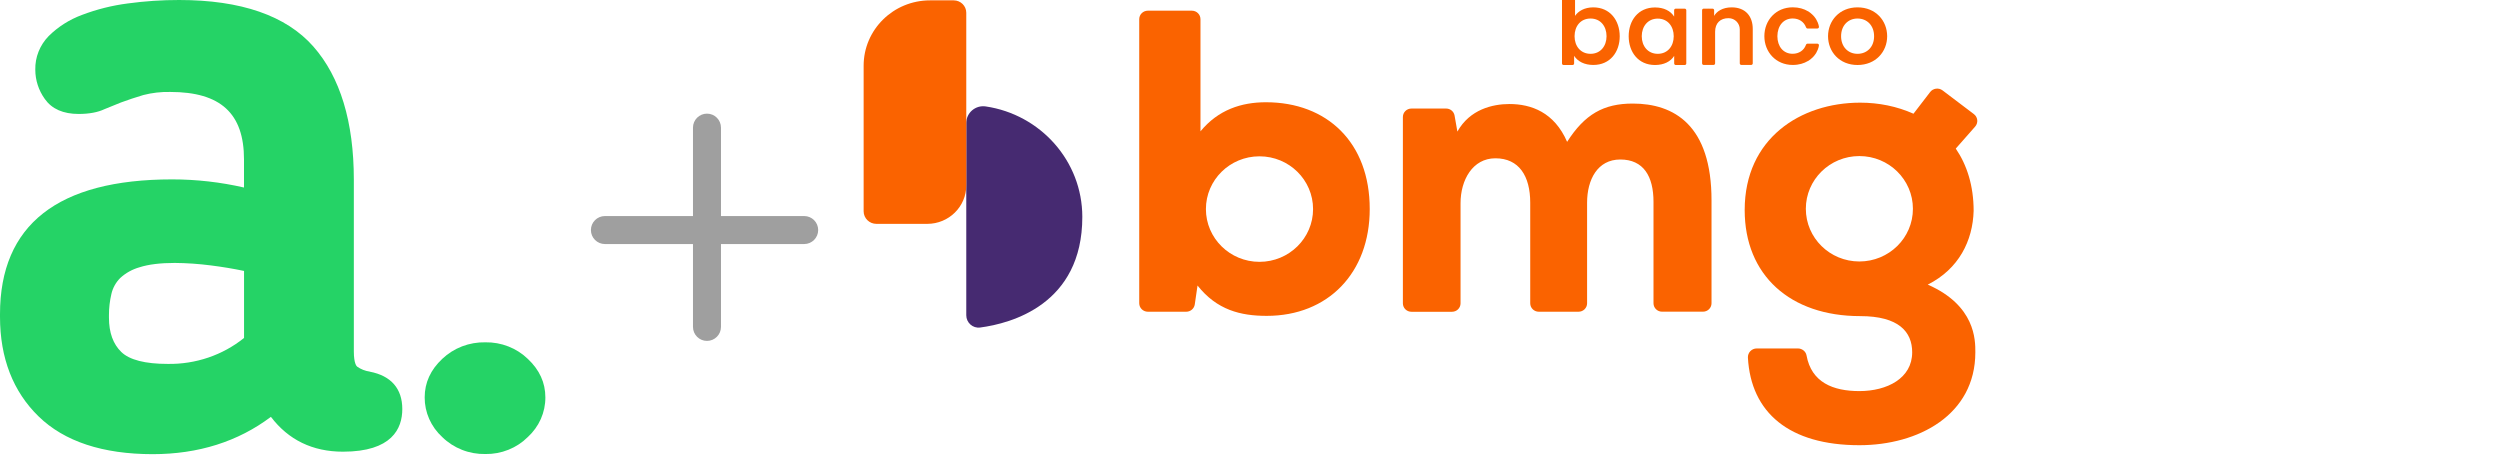 <svg width="110" height="20" viewBox="0 0 110 20" fill="none" xmlns="http://www.w3.org/2000/svg">
<g clip-path="url(#clip0_262_8662)">
<path d="M16.272 16.351C16.071 16.323 15.88 16.248 15.716 16.133C15.691 16.115 15.569 15.996 15.569 15.465V7.906C15.569 5.36 14.969 3.387 13.787 2.046C12.59 0.688 10.604 -0 7.882 -0C7.128 -0.001 6.374 0.05 5.627 0.151C4.936 0.24 4.259 0.409 3.611 0.655C3.056 0.86 2.555 1.178 2.141 1.588C1.752 1.988 1.541 2.518 1.553 3.066C1.553 3.527 1.7 3.978 1.973 4.357C2.281 4.794 2.781 5.014 3.462 5.014C3.925 5.014 4.312 4.94 4.595 4.804L5.322 4.509C5.647 4.389 5.979 4.279 6.309 4.181C6.694 4.082 7.093 4.036 7.492 4.046C9.705 4.046 10.736 4.989 10.736 7.013V8.251C9.7 8.013 8.637 7.893 7.571 7.893C2.548 7.893 0 9.889 0 13.826V13.937C0 15.752 0.573 17.229 1.702 18.326C2.831 19.424 4.519 19.983 6.719 19.983C8.724 19.983 10.473 19.431 11.92 18.341C12.692 19.357 13.756 19.874 15.091 19.874C17.248 19.874 17.701 18.855 17.701 17.999C17.701 17.103 17.209 16.534 16.273 16.354L16.272 16.351ZM10.738 14.87C9.798 15.628 8.605 16.033 7.378 16.012C6.388 16.012 5.698 15.836 5.338 15.488C4.979 15.14 4.794 14.641 4.794 13.975V13.866C4.793 13.551 4.83 13.238 4.902 12.931C4.962 12.67 5.095 12.429 5.287 12.235C5.528 12.012 5.822 11.849 6.143 11.759C6.536 11.633 7.056 11.569 7.689 11.569C8.219 11.574 8.749 11.61 9.275 11.678C9.766 11.74 10.257 11.82 10.738 11.921V14.87Z" fill="#25D366"/>
<path d="M23.996 17.483C23.998 17.81 23.93 18.134 23.797 18.435C23.663 18.736 23.467 19.007 23.22 19.233C22.98 19.472 22.69 19.662 22.37 19.79C22.051 19.918 21.707 19.982 21.36 19.977C21.008 19.984 20.657 19.922 20.331 19.794C20.004 19.666 19.708 19.475 19.461 19.233C19.214 19.007 19.018 18.736 18.885 18.435C18.752 18.134 18.684 17.81 18.686 17.483C18.686 16.837 18.945 16.272 19.461 15.788C19.711 15.551 20.008 15.364 20.334 15.239C20.66 15.115 21.009 15.054 21.36 15.062C21.705 15.057 22.048 15.118 22.367 15.243C22.687 15.368 22.977 15.553 23.22 15.788C23.738 16.272 23.996 16.837 23.996 17.483Z" fill="#25D366"/>
</g>
<path fill-rule="evenodd" clip-rule="evenodd" d="M30.491 14.384C30.491 14.724 30.767 15 31.107 15C31.447 15 31.723 14.724 31.723 14.384V10.738H35.384C35.724 10.738 36 10.462 36 10.122C36 9.782 35.724 9.506 35.384 9.506L31.723 9.506V5.616C31.723 5.276 31.447 5 31.107 5C30.767 5 30.491 5.276 30.491 5.616V9.506L26.616 9.506C26.276 9.506 26 9.782 26 10.122C26 10.462 26.276 10.738 26.616 10.738H30.491V14.384Z" fill="#9F9F9F"/>
<g clip-path="url(#clip1_262_8662)">
<g clip-path="url(#clip2_262_8662)">
<path d="M71.841 4.557C70.556 4.557 69.729 5.028 68.953 6.241C68.389 4.938 67.368 4.577 66.415 4.577C65.676 4.577 64.671 4.811 64.125 5.79L64.001 5.084C63.97 4.907 63.815 4.776 63.631 4.776H62.102C61.895 4.776 61.727 4.942 61.727 5.146V13.349C61.727 13.552 61.895 13.718 62.102 13.718H63.889C64.096 13.718 64.264 13.552 64.264 13.349V8.939C64.264 7.925 64.793 6.965 65.797 6.965C66.836 6.965 67.33 7.744 67.33 8.919V13.347C67.33 13.55 67.499 13.716 67.706 13.716H69.457C69.663 13.716 69.832 13.55 69.832 13.347V8.919C69.832 7.905 70.29 7.018 71.293 7.018C72.316 7.018 72.754 7.759 72.754 8.881V13.344C72.754 13.548 72.923 13.714 73.129 13.714H74.932C75.139 13.714 75.307 13.548 75.307 13.344V8.828C75.312 5.5 73.655 4.557 71.841 4.557Z" fill="#FA6300"/>
<path d="M55.701 4.499C54.624 4.499 53.601 4.829 52.821 5.779V0.844C52.821 0.638 52.653 0.47 52.441 0.47H50.506C50.297 0.47 50.126 0.636 50.126 0.844V13.342C50.126 13.548 50.295 13.716 50.506 13.716H52.194C52.383 13.716 52.543 13.579 52.57 13.395L52.691 12.563C53.545 13.641 54.586 13.898 55.737 13.898C58.429 13.898 60.268 12.014 60.268 9.197C60.27 6.272 58.393 4.499 55.701 4.499ZM55.417 11.521C54.116 11.521 53.06 10.481 53.06 9.2C53.06 7.916 54.116 6.878 55.417 6.878C56.721 6.878 57.775 7.918 57.775 9.2C57.775 10.481 56.719 11.521 55.417 11.521Z" fill="#FA6300"/>
<path d="M70.102 0.324C69.715 0.324 69.441 0.492 69.302 0.698V-0.019V-0.152V-0.338C69.302 -0.378 69.27 -0.409 69.23 -0.409H69.036H68.994H68.8C68.76 -0.409 68.728 -0.378 68.728 -0.338V-0.019V2.315V2.603V2.793C68.728 2.829 68.758 2.86 68.796 2.86H69.194C69.23 2.86 69.261 2.831 69.261 2.793V2.601V2.457C69.425 2.709 69.72 2.858 70.106 2.858C70.85 2.858 71.268 2.284 71.268 1.592C71.264 0.897 70.844 0.324 70.102 0.324ZM69.985 2.368C69.546 2.368 69.281 2.028 69.281 1.594C69.281 1.151 69.546 0.815 69.985 0.815C70.419 0.815 70.688 1.151 70.688 1.594C70.688 2.028 70.419 2.368 69.985 2.368Z" fill="#FA6300"/>
<path d="M76.193 0.324C75.784 0.324 75.528 0.51 75.422 0.7V0.448C75.422 0.412 75.393 0.381 75.355 0.381H75.181C75.172 0.381 75.166 0.379 75.157 0.379C75.148 0.379 75.139 0.381 75.132 0.381H74.959C74.923 0.381 74.892 0.41 74.892 0.448V0.636V0.742V2.468V2.601V2.787C74.892 2.827 74.923 2.858 74.963 2.858H75.157H75.2H75.393C75.433 2.858 75.465 2.827 75.465 2.787V2.61C75.465 2.607 75.465 2.603 75.465 2.601V1.397C75.465 1.016 75.696 0.795 76.063 0.8C76.335 0.802 76.55 1.025 76.55 1.289V2.601C76.55 2.603 76.55 2.607 76.55 2.61V2.787C76.55 2.827 76.582 2.858 76.622 2.858H76.813H76.856H77.049C77.09 2.858 77.121 2.827 77.121 2.787V2.601V2.468V1.28C77.124 0.715 76.8 0.324 76.193 0.324Z" fill="#FA6300"/>
<path d="M78.879 0.813C79.162 0.813 79.376 0.966 79.461 1.193C79.463 1.198 79.466 1.202 79.468 1.204C79.477 1.233 79.504 1.255 79.535 1.255H79.556H79.558H79.677H79.679H79.962C80.003 1.255 80.034 1.224 80.034 1.185C80.034 1.185 80.025 1.045 79.917 0.861C79.915 0.859 79.915 0.855 79.913 0.853C79.911 0.848 79.906 0.844 79.904 0.839C79.9 0.831 79.893 0.822 79.888 0.813C79.751 0.605 79.551 0.494 79.551 0.494V0.496C79.374 0.39 79.153 0.322 78.881 0.322C78.144 0.322 77.632 0.886 77.632 1.592C77.632 2.291 78.144 2.858 78.881 2.858C79.153 2.858 79.376 2.789 79.551 2.683V2.685C79.551 2.685 79.753 2.576 79.888 2.366C79.893 2.36 79.895 2.353 79.9 2.349C79.904 2.342 79.909 2.335 79.913 2.329C79.915 2.324 79.917 2.32 79.92 2.313C80.025 2.132 80.034 1.992 80.034 1.992C80.034 1.952 80.003 1.921 79.962 1.921H79.533C79.499 1.921 79.472 1.944 79.463 1.975C79.461 1.979 79.459 1.981 79.457 1.986C79.371 2.214 79.158 2.366 78.874 2.366C78.465 2.366 78.205 2.043 78.205 1.592C78.209 1.136 78.47 0.813 78.879 0.813Z" fill="#FA6300"/>
<path d="M81.731 0.324C80.936 0.324 80.434 0.912 80.434 1.594C80.434 2.276 80.936 2.86 81.731 2.86C82.531 2.86 83.035 2.276 83.035 1.594C83.035 0.912 82.534 0.324 81.731 0.324ZM81.731 2.368C81.316 2.368 81.008 2.061 81.008 1.594C81.008 1.123 81.316 0.815 81.731 0.815C82.152 0.815 82.46 1.123 82.46 1.594C82.462 2.061 82.152 2.368 81.731 2.368Z" fill="#FA6300"/>
<path d="M74.127 0.381H73.73C73.694 0.381 73.662 0.41 73.662 0.448V0.729C73.502 0.476 73.208 0.328 72.819 0.328C72.082 0.328 71.662 0.901 71.662 1.594C71.662 2.287 72.082 2.86 72.819 2.86C73.21 2.86 73.505 2.711 73.664 2.459V2.499V2.793C73.664 2.829 73.694 2.86 73.732 2.86H74.13C74.165 2.86 74.197 2.831 74.197 2.793V2.601V2.497V0.742V0.64V0.448C74.195 0.412 74.165 0.381 74.127 0.381ZM72.941 2.368C72.507 2.368 72.237 2.028 72.237 1.594C72.237 1.16 72.507 0.819 72.941 0.819C73.379 0.819 73.644 1.16 73.644 1.594C73.644 2.028 73.379 2.368 72.941 2.368Z" fill="#FA6300"/>
<path d="M42.516 5.411C42.516 4.962 42.922 4.615 43.374 4.683C45.777 5.039 47.622 7.08 47.622 9.545C47.622 13.4 44.482 14.232 43.127 14.411C42.801 14.455 42.516 14.196 42.516 13.873C42.516 13.873 42.513 7.642 42.516 5.411Z" fill="#462A71"/>
<path d="M38.562 9.85H40.798C41.747 9.85 42.516 9.093 42.516 8.16V0.561C42.516 0.26 42.268 0.016 41.963 0.016H40.92C39.308 0.016 38 1.304 38 2.891V9.297C38 9.602 38.252 9.85 38.562 9.85Z" fill="#FA6300"/>
<path d="M84.822 12.523C86.193 11.831 86.802 10.591 86.84 9.279C86.84 8.173 86.546 7.259 86.054 6.538L86.91 5.566C87.052 5.4 87.025 5.152 86.849 5.019L85.472 3.977C85.301 3.847 85.053 3.882 84.925 4.052L84.193 5.004C83.475 4.681 82.669 4.517 81.846 4.517C79.221 4.519 76.766 6.093 76.766 9.242C76.766 12.11 78.767 13.909 81.85 13.909C83.545 13.909 84.136 14.601 84.136 15.502C84.136 16.646 83.033 17.208 81.812 17.208C80.65 17.208 79.702 16.823 79.488 15.641C79.457 15.462 79.293 15.332 79.108 15.332H77.297C77.074 15.332 76.897 15.515 76.908 15.736C77.04 18.155 78.724 19.589 81.812 19.589C84.402 19.589 86.915 18.259 86.915 15.502C86.917 14.96 86.917 13.442 84.822 12.523ZM81.812 11.505C80.511 11.505 79.457 10.468 79.457 9.186C79.457 7.905 80.511 6.867 81.812 6.867C83.114 6.867 84.168 7.905 84.168 9.186C84.17 10.468 83.114 11.505 81.812 11.505Z" fill="#FA6300"/>
</g>
</g>
<defs>
<clipPath id="clip0_262_8662">
<rect width="24" height="20" fill="white"/>
</clipPath>
<clipPath id="clip1_262_8662">
<rect width="72" height="20" fill="white" transform="translate(38)"/>
</clipPath>
<clipPath id="clip2_262_8662">
<rect width="49" height="20" fill="white" transform="translate(38 -0.409)"/>
</clipPath>
</defs>
</svg>
